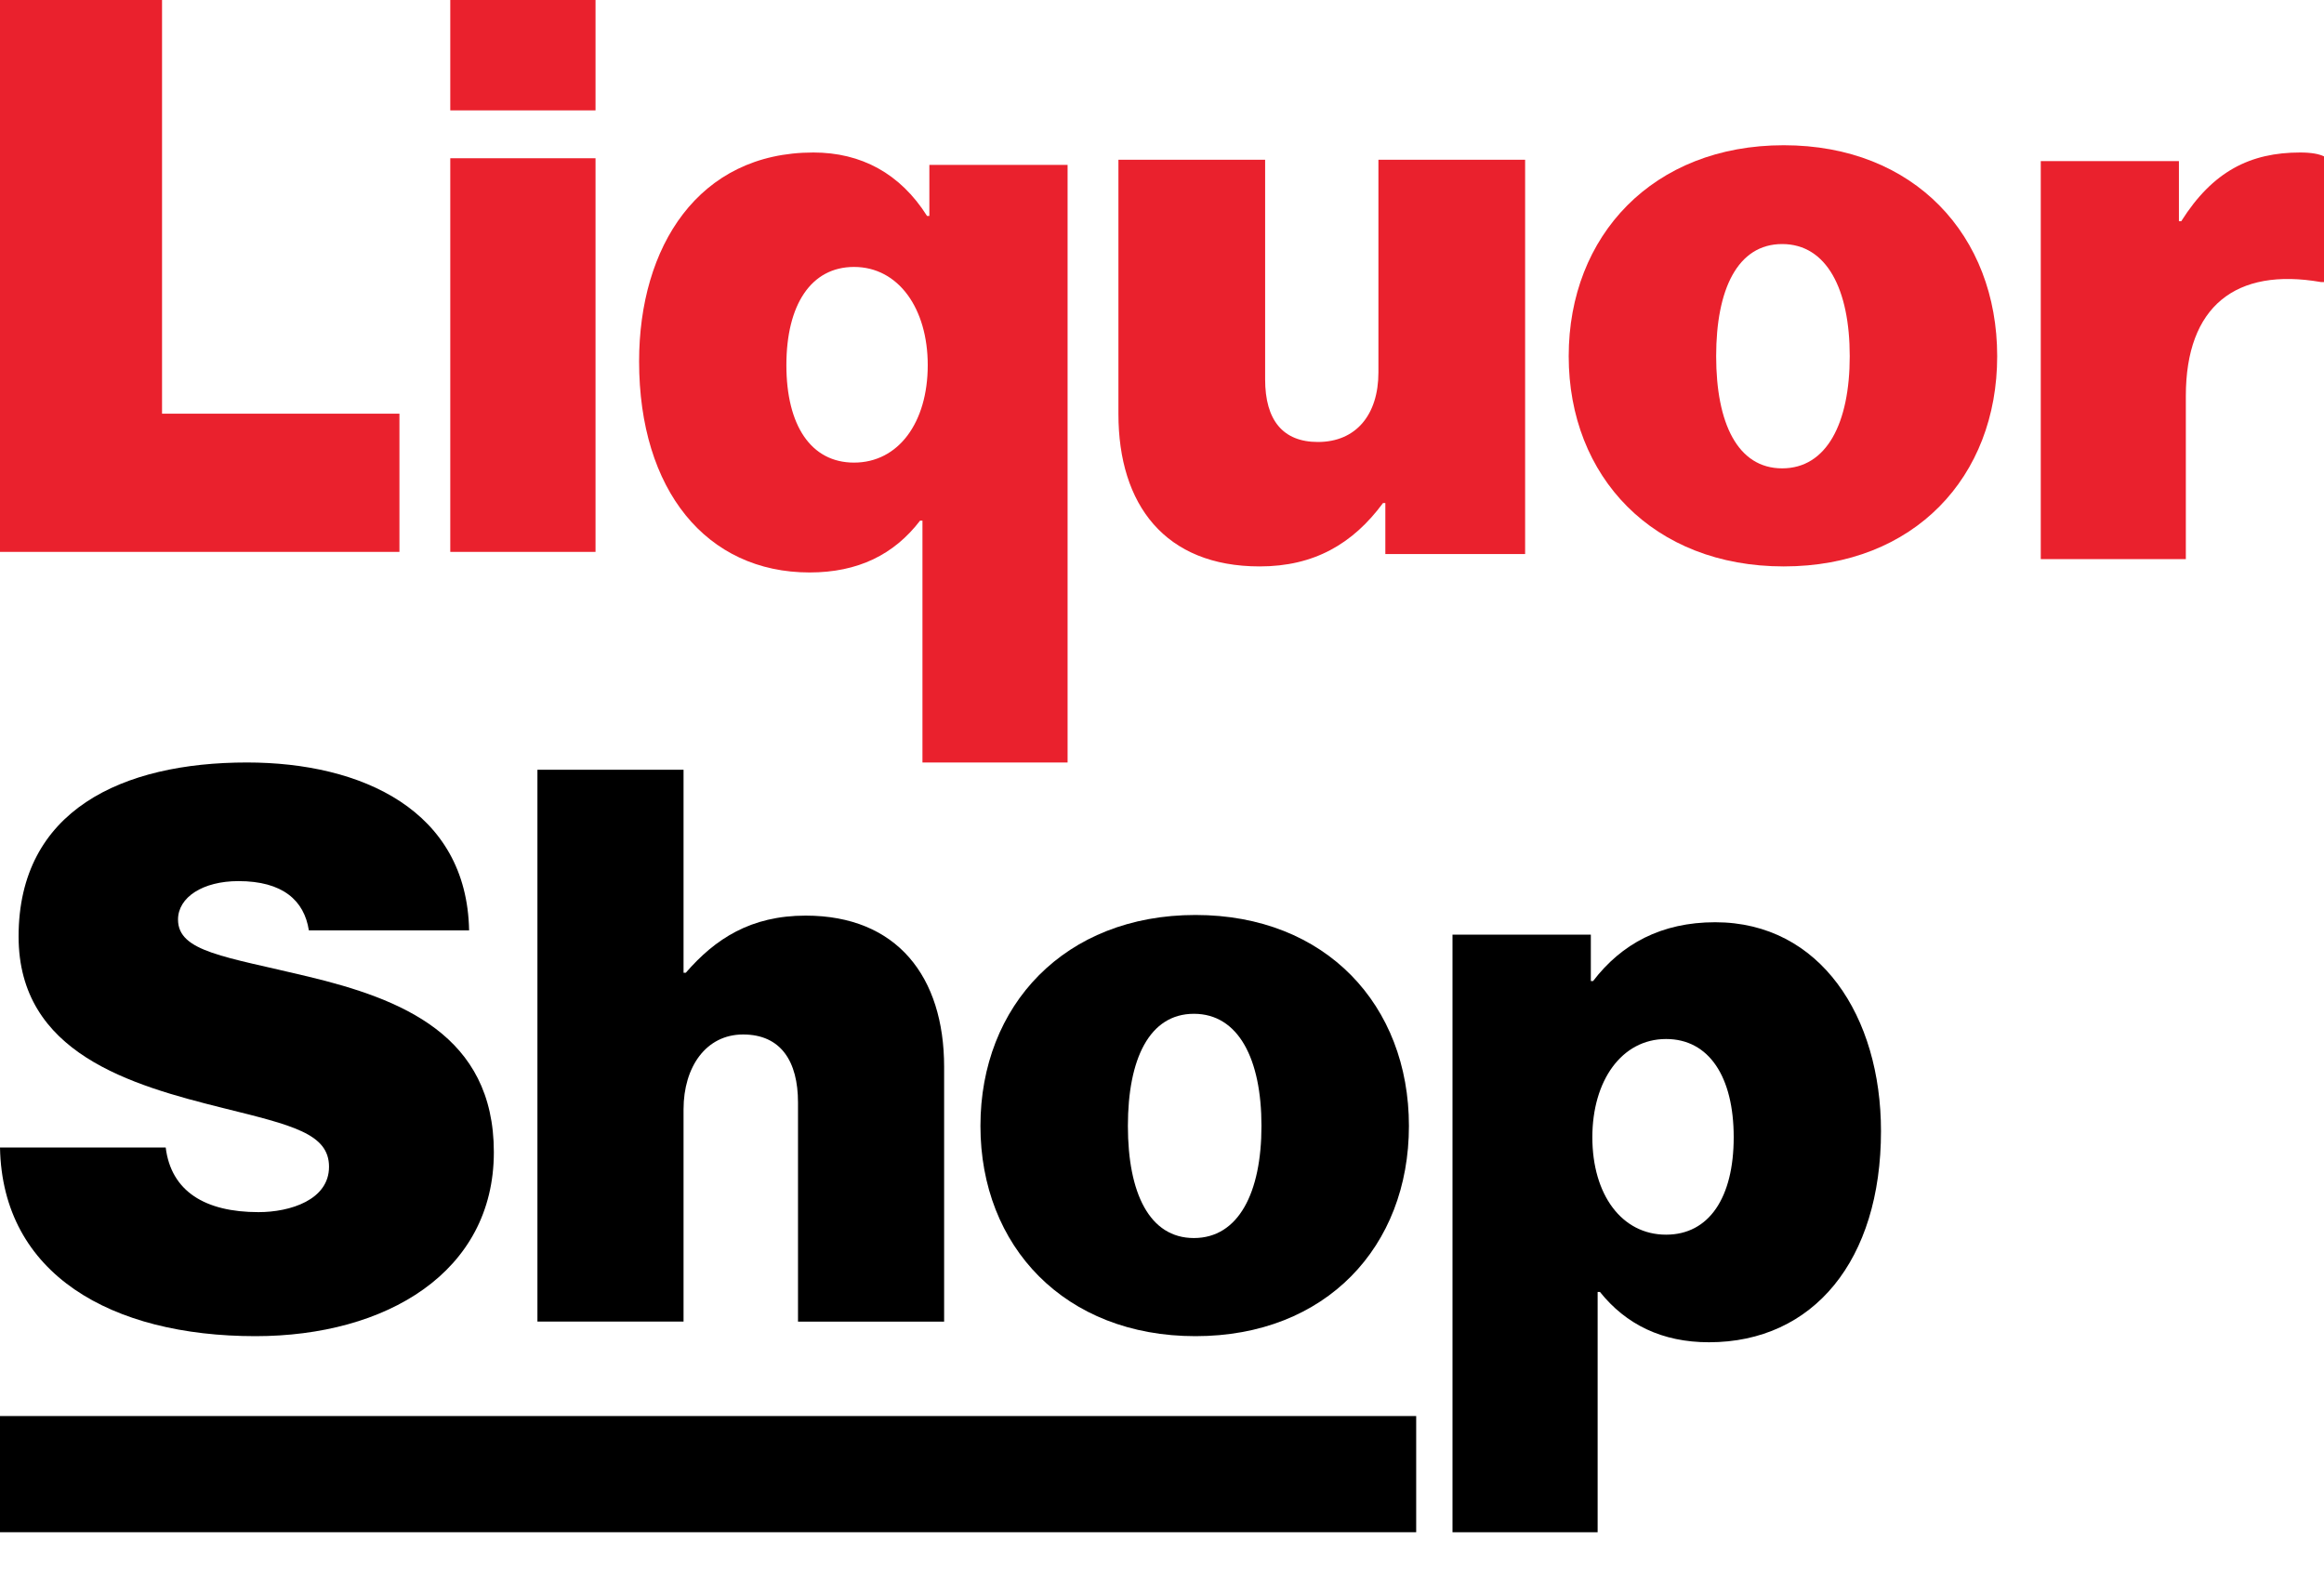 <svg width="40" height="27" viewBox="0 0 40 27" fill="none" xmlns="http://www.w3.org/2000/svg">
<path d="M0 0H2.789V7.121H6.875V9.5H0V0Z" fill="#EA212D"/>
<path fill-rule="evenodd" clip-rule="evenodd" d="M10.25 0H7.75V1.9H10.25V0ZM10.25 2.724H7.75V9.5H10.25V2.724Z" fill="#EA212D"/>
<path fill-rule="evenodd" clip-rule="evenodd" d="M15.836 8.962H15.876H15.877V13.125H18.375V2.838H15.996V3.717H15.956C15.494 2.985 14.82 2.625 14 2.625C12.018 2.625 11 4.249 11 6.22C11 8.443 12.163 9.854 13.934 9.854C14.766 9.854 15.387 9.548 15.836 8.962ZM14.699 4.595C15.466 4.595 15.968 5.313 15.968 6.285C15.968 7.271 15.466 7.963 14.699 7.963C13.959 7.963 13.535 7.324 13.535 6.285C13.535 5.247 13.959 4.595 14.699 4.595Z" fill="#EA212D"/>
<path d="M23.844 9.537V8.659H23.804C23.284 9.363 22.616 9.75 21.681 9.75C20.051 9.75 19.25 8.686 19.25 7.128V2.75H21.775V6.53C21.775 7.234 22.082 7.608 22.683 7.608C23.337 7.608 23.725 7.142 23.725 6.41V2.75H26.25V9.537H23.844Z" fill="#EA212D"/>
<path fill-rule="evenodd" clip-rule="evenodd" d="M30.701 2.5C28.453 2.5 27 4.054 27 6.131C27 8.208 28.455 9.75 30.701 9.75C32.947 9.75 34.375 8.208 34.375 6.131C34.375 4.054 32.947 2.5 30.701 2.5ZM30.674 4.201C31.441 4.201 31.837 4.979 31.837 6.131C31.837 7.284 31.441 8.062 30.674 8.062C29.907 8.062 29.538 7.284 29.538 6.131C29.538 4.979 29.907 4.201 30.674 4.201Z" fill="#EA212D"/>
<path d="M37.504 3.808H37.543C38.085 2.948 38.732 2.625 39.59 2.625C39.788 2.625 39.92 2.652 40 2.692V4.855H39.947C38.481 4.6 37.622 5.272 37.622 6.817V9.625H35.125V2.773H37.503V3.808H37.504Z" fill="#EA212D"/>
<path fill-rule="evenodd" clip-rule="evenodd" d="M27.381 16.088H25.002H25V26.375H27.498V22.239H27.538C27.986 22.799 28.608 23.105 29.414 23.105C31.212 23.105 32.375 21.693 32.375 19.47C32.375 17.499 31.331 15.875 29.521 15.875C28.596 15.875 27.909 16.247 27.42 16.887H27.381V16.088ZM28.676 17.885C29.416 17.885 29.84 18.537 29.84 19.576C29.84 20.614 29.416 21.253 28.676 21.253C27.91 21.253 27.407 20.561 27.407 19.576C27.407 18.604 27.91 17.885 28.676 17.885Z" fill="black"/>
<rect y="24.375" width="24.375" height="2" fill="black"/>
<path d="M0 19.752H2.852C2.945 20.508 3.531 20.865 4.45 20.865C4.997 20.865 5.663 20.653 5.663 20.084C5.663 19.513 5.024 19.368 3.851 19.076C2.252 18.678 0.32 18.135 0.32 16.12C0.32 13.947 2.104 13.125 4.251 13.125C6.223 13.125 8.035 13.947 8.074 16.015H5.316C5.236 15.498 4.864 15.167 4.104 15.167C3.491 15.167 3.064 15.445 3.064 15.829C3.064 16.386 3.877 16.466 5.303 16.81C6.901 17.194 8.5 17.817 8.5 19.832C8.5 21.899 6.648 23 4.396 23C1.918 22.999 0.04 21.939 0 19.752Z" fill="black"/>
<path d="M11.765 16.744H11.804C12.31 16.16 12.922 15.761 13.867 15.761C15.438 15.761 16.25 16.811 16.25 18.365V22.75H13.735V18.977C13.735 18.272 13.442 17.807 12.79 17.807C12.152 17.807 11.765 18.365 11.765 19.096V22.749H9.25V13.25H11.765V16.744Z" fill="black"/>
<path fill-rule="evenodd" clip-rule="evenodd" d="M20.576 15.75C18.328 15.75 16.875 17.305 16.875 19.381C16.875 21.458 18.328 23 20.576 23C22.822 23 24.25 21.458 24.25 19.381C24.25 17.305 22.822 15.75 20.576 15.75ZM20.549 17.451C21.316 17.451 21.712 18.229 21.712 19.381C21.712 20.534 21.315 21.311 20.549 21.311C19.782 21.311 19.413 20.534 19.413 19.381C19.413 18.229 19.782 17.451 20.549 17.451Z" fill="black"/>
</svg>
